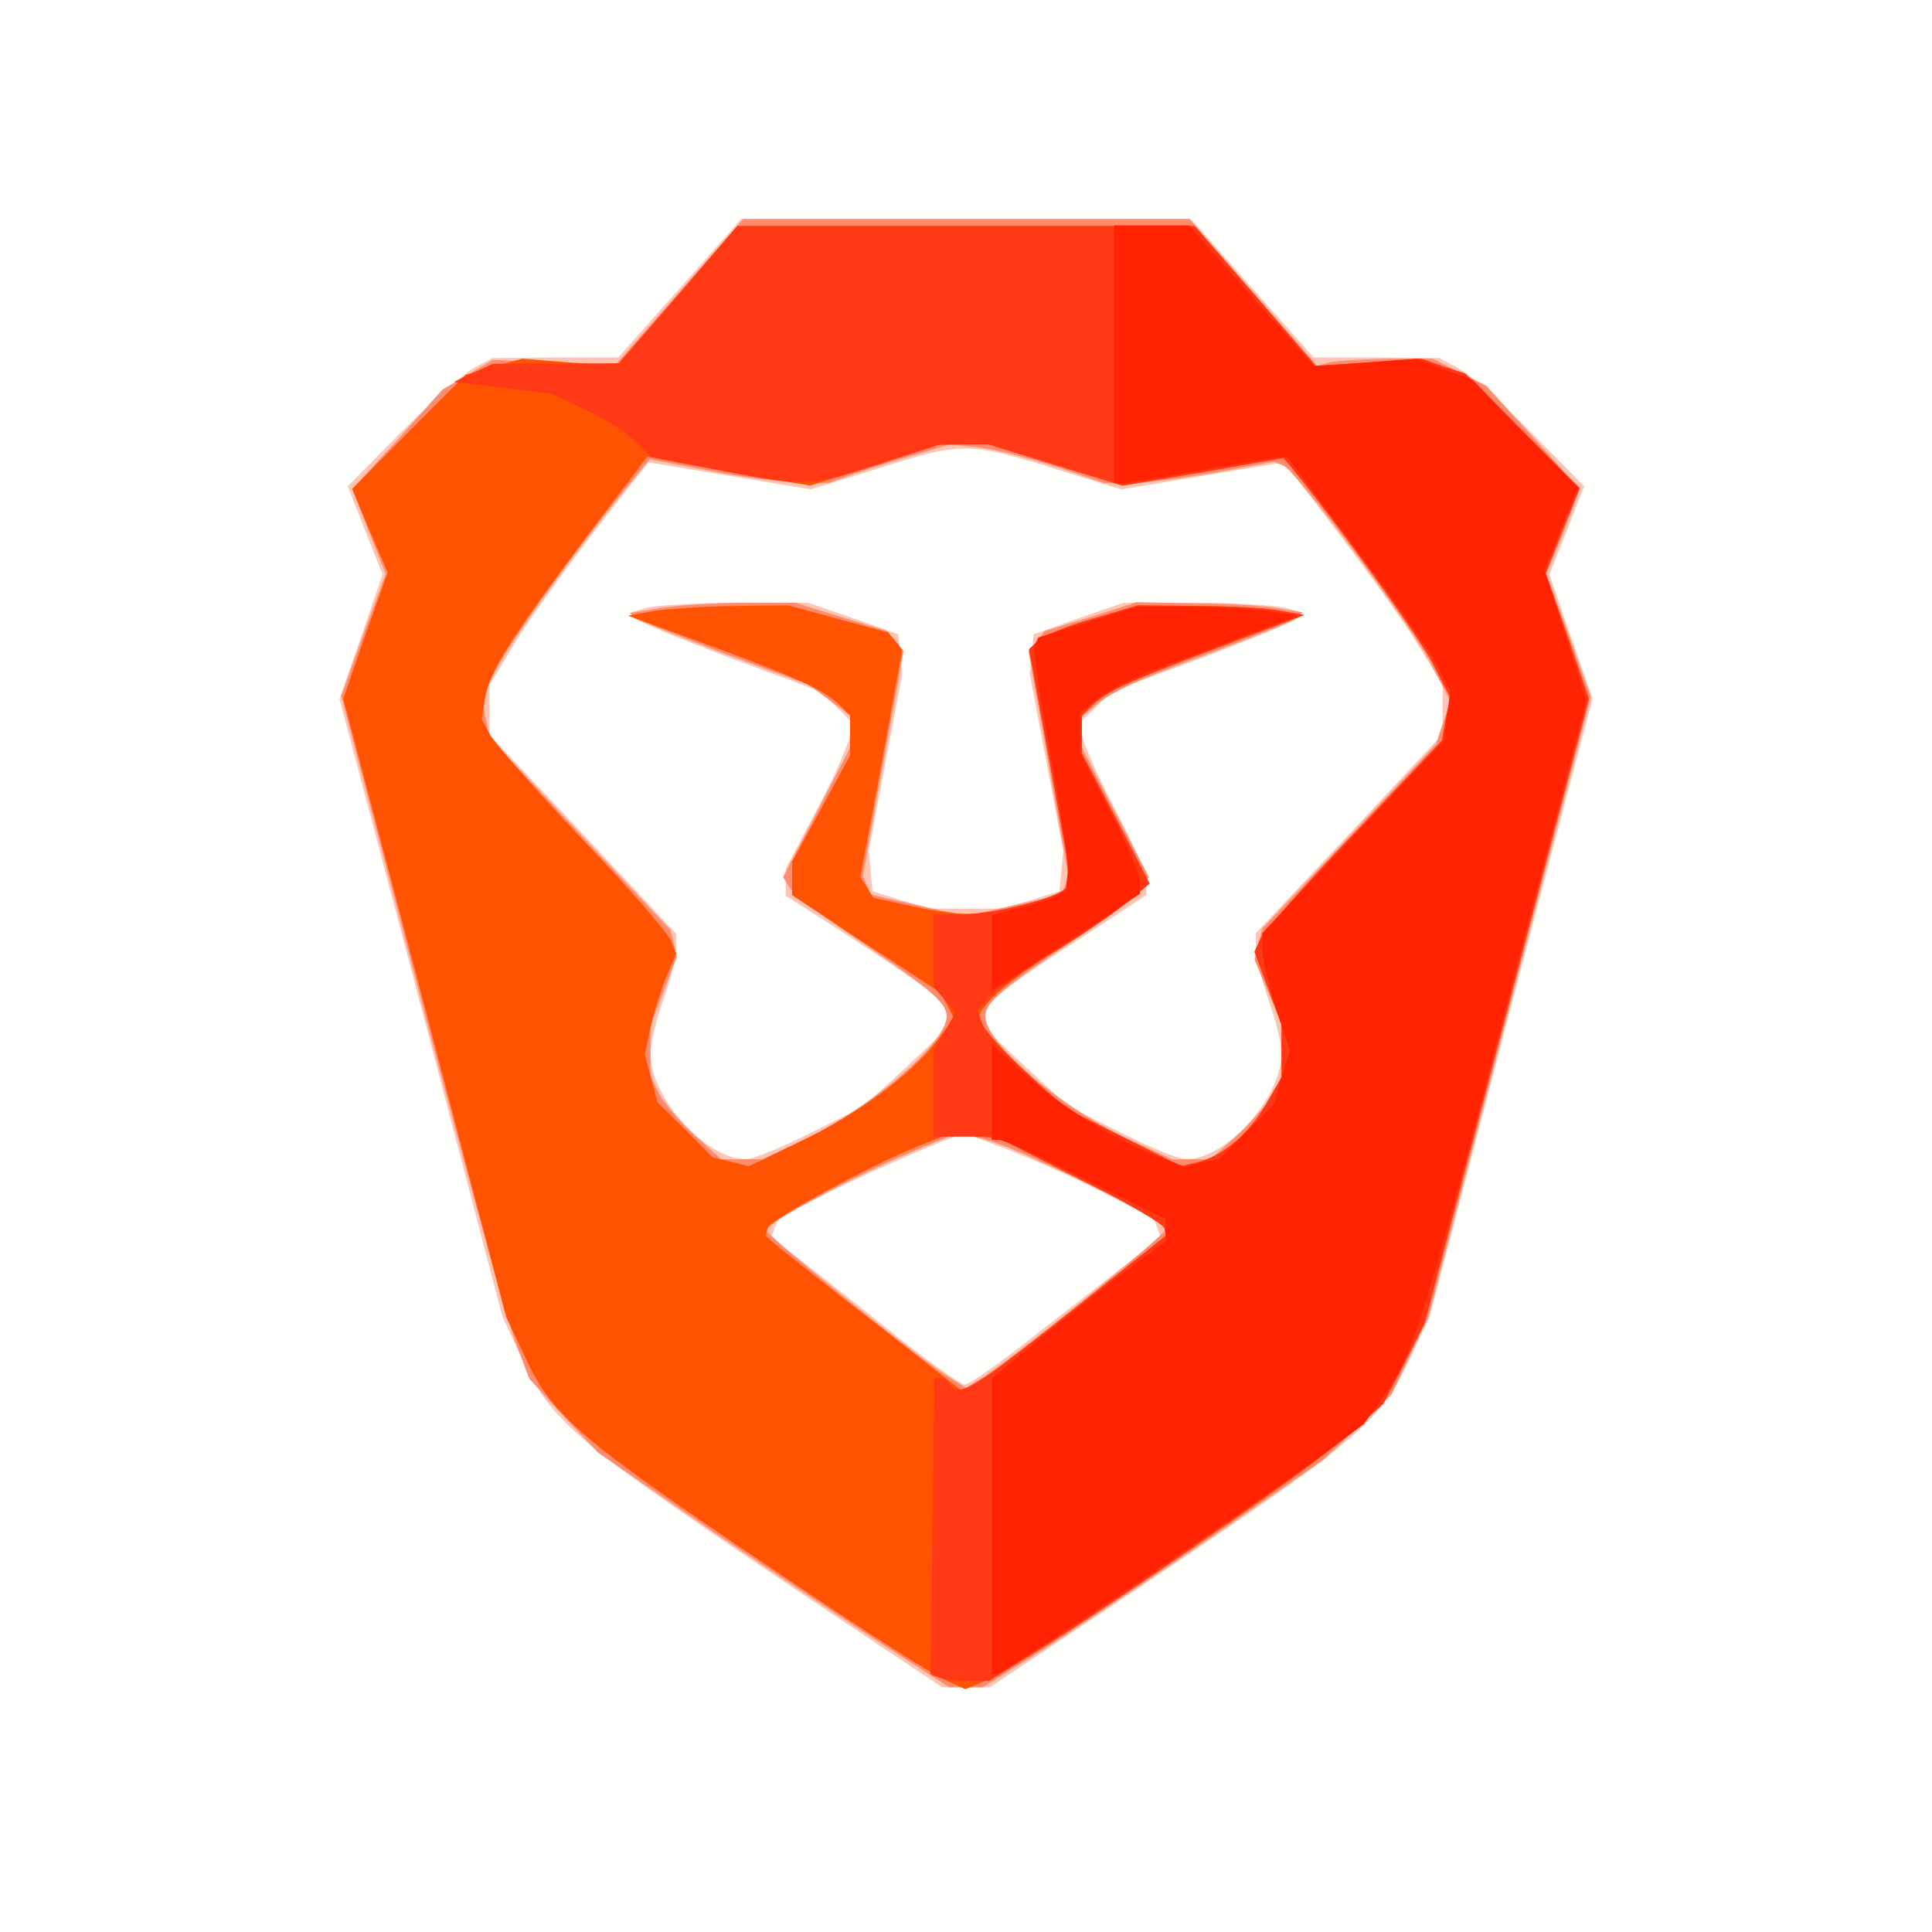 <?xml version="1.0"?><svg version="1.2" baseProfile="tiny-ps" viewBox="0 0 300 300" xmlns="http://www.w3.org/2000/svg" xmlns:xlink="http://www.w3.org/1999/xlink"><rect x="0" y="0" width="300" height="300" fill="#333333" stroke="none"/><title>Brave Software inc.</title><g><g fill="#fffffe" transform="matrix(.1 0 0 -.1 0 300)"><path d="M0 1500V0h3000v3000H0V1500z"/></g><g fill="#ffc4b4" transform="matrix(.1 0 0 -.1 0 300)"><path d="m1056 2553-96-108h-97l-98-1-30-16c-16-9-67-54-113-100l-82-83 27-69 27-68-33-96-34-97 127-479 126-480 28-60c51-108 74-127 466-390l189-126h74l189 126c391 262 415 282 466 390l28 60 126 480 127 479-34 97-33 96 27 68 27 69-82 83c-46 46-96 91-113 100l-30 16-98 1h-97l-96 108-95 107h-698l-95-107zm592-284 93-29 126 21 126 21 16-20c82-104 170-224 197-270l34-56v-76l-145-155-145-154v-23c0-13 9-49 20-81 11-31 20-68 20-82 0-70-86-165-148-165-11 0-56 18-101 41l-82 41-65 60-64 60v35l23 20c12 11 68 50 125 86l102 67v20c0 12-22 64-50 116-27 52-50 104-50 115v20l23 22 22 23 143 53c78 30 145 57 148 62l5 8-28 8c-15 3-77 7-138 7h-110l-70-24-70-25-3-31-3-31 26-137 26-137-3-32-3-31-45-14-45-13h-110l-45 13-45 14-3 31-3 32 26 137 26 137-3 31-3 31-70 25-70 24h-110c-60 0-123-4-138-7l-28-8 5-8c3-5 70-32 148-62l143-53 23-23 22-22v-20c0-11-22-63-50-115l-50-95v-42l103-66c56-36 112-75 125-86l22-20v-35l-64-60-65-60-82-41c-45-23-90-41-101-41-62 0-148 95-148 165 0 14 9 51 20 82 11 32 20 68 20 80v23l-145 155-145 154v77l36 60c29 49 109 158 195 266l16 20 126-21 126-21 93 29c145 46 148 46 296 0zm-86-1053c35-13 100-42 146-65l83-42 6-16 6-16-29-21c-16-12-81-63-146-113-64-51-122-93-130-93-7 0-65 42-129 94-64 51-129 102-144 113l-28 20 6 16 6 16 83 42c64 32 184 84 205 89 2 0 31-11 65-24z"/></g><g fill="#ff8c6e" transform="matrix(.1 0 0 -.1 0 300)"><path d="m1055 2547-99-113-96 4-95 3-39-23-39-23-70-78-70-77 26-66 26-65-35-95-34-95 124-472c68-260 134-498 146-530l22-58 53-58 54-57 182-125c101-68 224-150 273-181l90-58h52l85 53c46 29 165 109 264 176l180 124 53 51 53 51 28 60 29 60 126 482 126 481-34 96-35 95 25 60c13 34 24 64 24 68 0 5-32 43-71 86l-71 78-42 21-41 21h-71c-39-1-80-3-90-6l-19-5-99 114-99 114h-693l-99-113zm586-272 73-25h40c22 0 81 7 132 16l92 17 15-6c20-8 201-251 232-313l27-53-11-33-11-33-135-144-135-143-6-24-6-24 21-50 21-49v-82l-14-28c-8-15-33-44-55-64l-41-37h-60l-63 29c-108 49-227 151-227 193 0 21 26 43 137 118 54 36 101 72 107 82l10 16-52 100-52 101v48l18 15c26 23 66 42 192 88 63 24 119 46 124 51l9 8-36 6c-20 4-78 8-129 8l-93 2-71-23-72-22-12-15-13-16 31-174 31-175-5-15-6-14-74-17-74-16-74 16-74 17-6 15-6 14 19 108c11 59 25 137 32 174l12 67-13 15-12 16-72 22-71 22h-80c-44 0-102-4-129-8l-48-8 8-7c5-4 68-29 139-56l130-48 33-24 32-24v-50l-52-101-52-100 10-16c6-10 53-46 107-82 111-75 137-97 137-118 0-41-117-142-225-193l-60-29h-65l-41 37c-22 20-47 49-55 64l-14 28v80l21 53 20 52-5 21-5 21-141 150-140 149-6 31-6 31 20 39c23 46 113 172 187 265l54 66 93-18c51-10 114-18 139-18l46-1 44 16c24 8 67 22 94 29l50 15 46-5c26-3 79-17 120-30zm-38-1073c108-48 207-102 207-111s-238-201-286-231l-24-15-24 15c-46 28-286 221-286 230 0 11 136 84 225 121l70 29 28-5c16-3 56-17 90-33z"/></g><g fill="#ff5302" transform="matrix(.1 0 0 -.1 0 300)"><path d="m1052 2540-94-108-73 5-74 6-44-12-44-13-88-88-88-89 27-65 28-65-35-98-34-98 127-480 126-480 26-55c46-102 82-132 448-377 91-61 182-119 202-129l37-17 33 14c18 7 116 69 218 137 352 237 388 267 436 366l26 51 127 485 128 485-33 97-34 98 26 66 27 66-89 89-89 89-34 11-34 12-82-6-82-5-94 109-94 108h-710l-93-109zm587-262 104-32 125 21 125 22 11-13c80-98 202-268 222-308l26-51-7-33-6-34-135-143c-75-78-140-152-146-163l-10-22 21-56 21-57v-82l-25-43c-27-46-66-79-106-89l-25-6-92 46-92 46-65 62c-36 34-65 68-65 76 0 19 50 63 127 109 37 23 84 55 103 71l35 29-52 101-53 101v59l16 16c23 22 53 36 199 91l130 49-40 7c-22 4-80 7-129 7l-89 1-71-21c-39-11-77-27-84-34l-14-13 33-181 33-181-10-10c-15-15-112-40-154-39-19 0-59 6-89 13l-55 12-10 16-10 17 33 176 32 176-11 14-11 13-78 21-77 21-80-1c-43 0-99-4-124-7l-45-8 129-47c143-53 176-69 200-92l16-16v-62l-45-83-45-82v-52l115-76 115-75 11-20 10-20-26-35c-41-53-121-113-211-156l-81-39-28 7-29 7-42 43-43 42-10 38-10 37 9 41c5 23 16 58 24 78l16 37-8 20c-4 11-66 83-138 158-72 76-136 149-143 162l-13 24 5 32c7 42 37 90 155 248l97 128 25-5c14-3 71-13 127-23l101-17 99 31 98 32 40 1h40l104-32zm39-1110 127-63 3-12 3-12-146-116c-81-64-152-118-159-121l-12-4-129 101c-72 55-140 110-153 120l-23 20 3 12c4 13 154 95 233 127l50 20 38-4 39-4 126-64z"/></g><g fill="#ff3816" transform="matrix(.1 0 0 -.1 0 300)"><path d="m1053 2542-92-106-98-1h-98l-30-14-30-14 75-9 75-9 52-24c29-13 64-35 78-49l25-25 106-21c135-26 139-26 251 10l93 30h75l104-32 104-32 125 21 125 22 11-13c80-98 202-268 222-308l26-51-7-33-6-34-135-143c-75-78-140-152-146-163l-10-22 21-56 21-57v-82l-25-43c-27-46-66-79-106-89l-25-6-89 45-90 45-62 56c-34 30-65 65-68 76l-7 20 19 21c10 11 55 43 99 70 45 27 97 62 115 78l34 28-52 101-53 101v59l16 16c23 22 53 36 199 91l130 49-40 7c-22 4-80 7-129 7l-89 1-71-21c-39-11-77-27-84-34l-14-13 33-181 33-181-10-10c-16-16-113-40-161-40h-43v-113l17-19 17-20-17-30-17-30v-133h98l128-65c71-36 130-70 132-77l3-11-151-121c-147-117-172-132-185-111-3 6-10 10-15 10h-9l-3-230-3-230 13-5c8-3 28-5 46-5h32l74 46c132 82 442 298 490 341l48 43 32 62 32 63 128 485 127 485-33 97-34 98 26 66 27 66-89 89-89 89-34 11-34 12-82-6-82-5-94 109-94 108h-710l-92-107z"/></g><g fill="#ff2302" transform="matrix(.1 0 0 -.1 0 300)"><path d="M1730 2450v-200h13c8 0 63 9 123 20s114 20 121 20h12l105-140c58-77 115-159 127-182l21-41-5-39-5-38-141-150-141-149v-25c0-14 10-55 21-91l22-66-13-42-12-42-42-42-42-42-27-6-27-7-56 22c-66 27-154 84-206 134l-38 35v-149h12c7 0 68-28 135-62l123-61v-35l-73-54c-39-30-100-78-135-107l-62-52V400h7c9 0 407 268 500 336l71 53 31 44c47 69 60 109 191 610l123 469-32 101-33 102 26 64 26 64-82 83-81 84-44 16-44 17-79-6-79-6-98 109-97 110h-116v-200zm-41-416-77-24-5-13c-3-8 8-83 24-168s28-167 27-183l-3-29-15-8c-8-5-34-13-57-19l-43-11v-117l58 37c31 21 83 55 115 75l57 38v20c0 10-21 60-47 109l-46 90v62l28 23c16 12 56 33 89 45 34 12 97 36 141 53l80 30-45 7c-25 4-81 7-125 7h-80l-76-24z"/></g></g></svg>